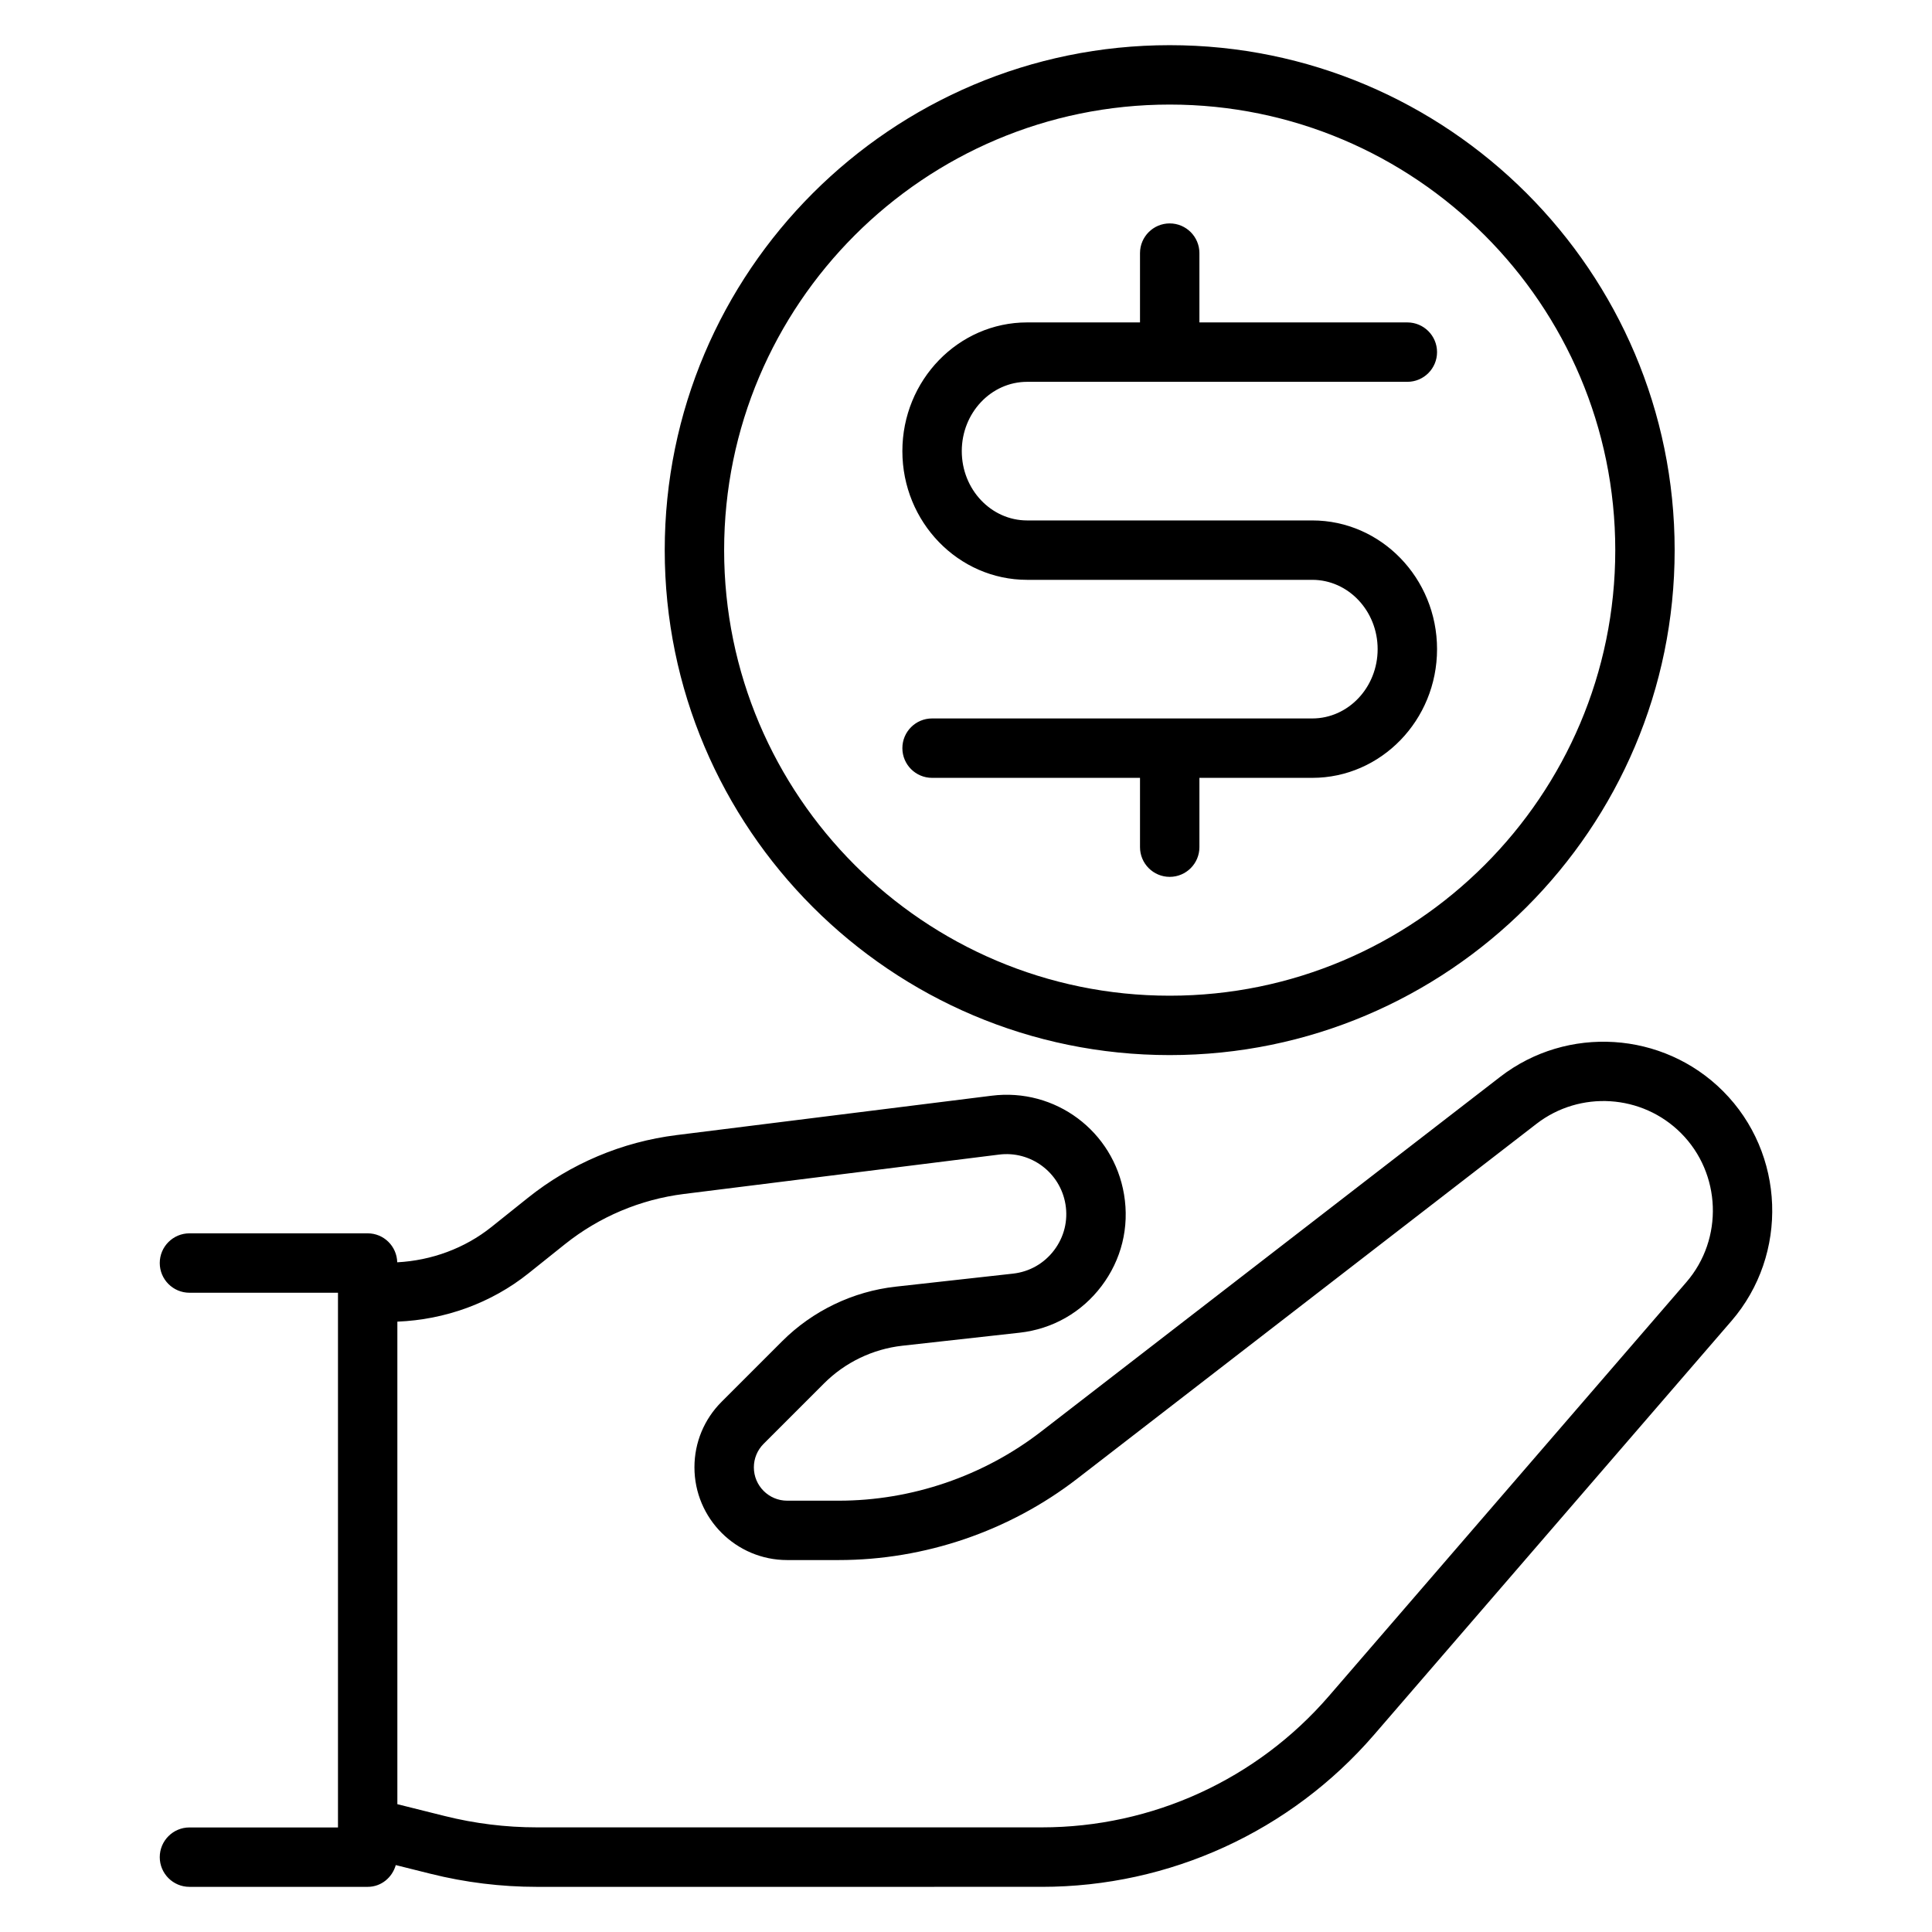 <?xml version="1.0" encoding="UTF-8"?>
<!-- Uploaded to: SVG Repo, www.svgrepo.com, Generator: SVG Repo Mixer Tools -->
<svg fill="#000000" width="800px" height="800px" version="1.1" viewBox="144 144 512 512" xmlns="http://www.w3.org/2000/svg">
 <path d="m509.09 316.03c0-10.133-7.769-18.367-17.32-18.367h-75.57c-18.23 0-33.062-15.305-33.062-34.109 0-18.805 14.832-34.109 33.062-34.109h29.914v-18.367c0-4.344 3.527-7.871 7.871-7.871s7.871 3.527 7.871 7.871v18.367h55.105c4.344 0 7.871 3.527 7.871 7.871s-3.527 7.871-7.871 7.871h-100.76c-9.547 0-17.32 8.234-17.32 18.367 0 10.133 7.769 18.367 17.32 18.367h75.57c18.23 0 33.062 15.305 33.062 34.109 0 18.805-14.832 34.109-33.062 34.109h-29.914v18.367c0 4.344-3.527 7.871-7.871 7.871s-7.871-3.527-7.871-7.871v-18.367h-55.105c-4.344 0-7.871-3.527-7.871-7.871s3.527-7.871 7.871-7.871h100.76c9.547 0 17.32-8.234 17.32-18.367zm-188.93-26.238c0-73.793 60.031-133.82 133.82-133.82s133.82 60.031 133.82 133.82c0 73.793-60.031 133.82-133.82 133.82s-133.82-60.031-133.82-133.82zm15.742 0c0 65.109 52.973 118.08 118.08 118.08s118.08-52.973 118.08-118.08c0-65.109-52.973-118.08-118.08-118.08s-118.08 52.973-118.08 118.08zm266.93 204.3-94.707 109.66c-22.113 25.594-54.191 40.281-88.016 40.281l-133.83 0.004c-9.492 0-18.98-1.164-28.207-3.473l-9.188-2.297c-0.938 3.297-3.848 5.769-7.445 5.769h-47.23c-4.344 0-7.871-3.527-7.871-7.871s3.527-7.871 7.871-7.871h39.359v-141.7l-39.359-0.004c-4.344 0-7.871-3.527-7.871-7.871s3.527-7.871 7.871-7.871h47.23c4.281 0 7.723 3.426 7.832 7.676 9.062-0.48 17.855-3.676 24.969-9.359l9.637-7.707c11.359-9.094 24.992-14.848 39.43-16.648l83.469-10.43c16.871-2.133 32.316 9.383 35.109 26.176 1.449 8.66-0.676 17.277-5.969 24.277-5.289 7-13.004 11.383-21.727 12.352l-31.055 3.449c-7.816 0.867-15.176 4.41-20.742 9.973l-16.027 16.027c-1.66 1.668-2.582 3.883-2.582 6.242 0 4.863 3.961 8.824 8.824 8.824h13.672c19.293 0 38.328-6.496 53.602-18.293l121.68-94.023c17.773-13.738 43.172-12.113 59.047 3.769 16.508 16.508 17.484 43.273 2.227 60.945zm-13.359-49.812c-10.305-10.312-26.758-11.359-38.297-2.449l-121.68 94.023c-18.012 13.918-40.461 21.578-63.219 21.578h-13.672c-13.547 0-24.57-11.02-24.57-24.57 0-6.566 2.559-12.738 7.195-17.375l16.027-16.027c8.078-8.078 18.781-13.227 30.133-14.484l31.055-3.449c4.375-0.488 8.25-2.691 10.91-6.211 2.66-3.519 3.723-7.84 3-12.188-1.41-8.43-9.219-14.227-17.633-13.145l-83.469 10.43c-11.547 1.441-22.457 6.055-31.551 13.32l-9.637 7.707c-9.879 7.902-22.152 12.305-34.762 12.809v127.88l12.578 3.141c7.973 1.992 16.176 3 24.387 3h133.83c29.246 0 56.984-12.691 76.098-34.824l94.707-109.66c9.895-11.453 9.266-28.812-1.441-39.516z"/>
</svg>